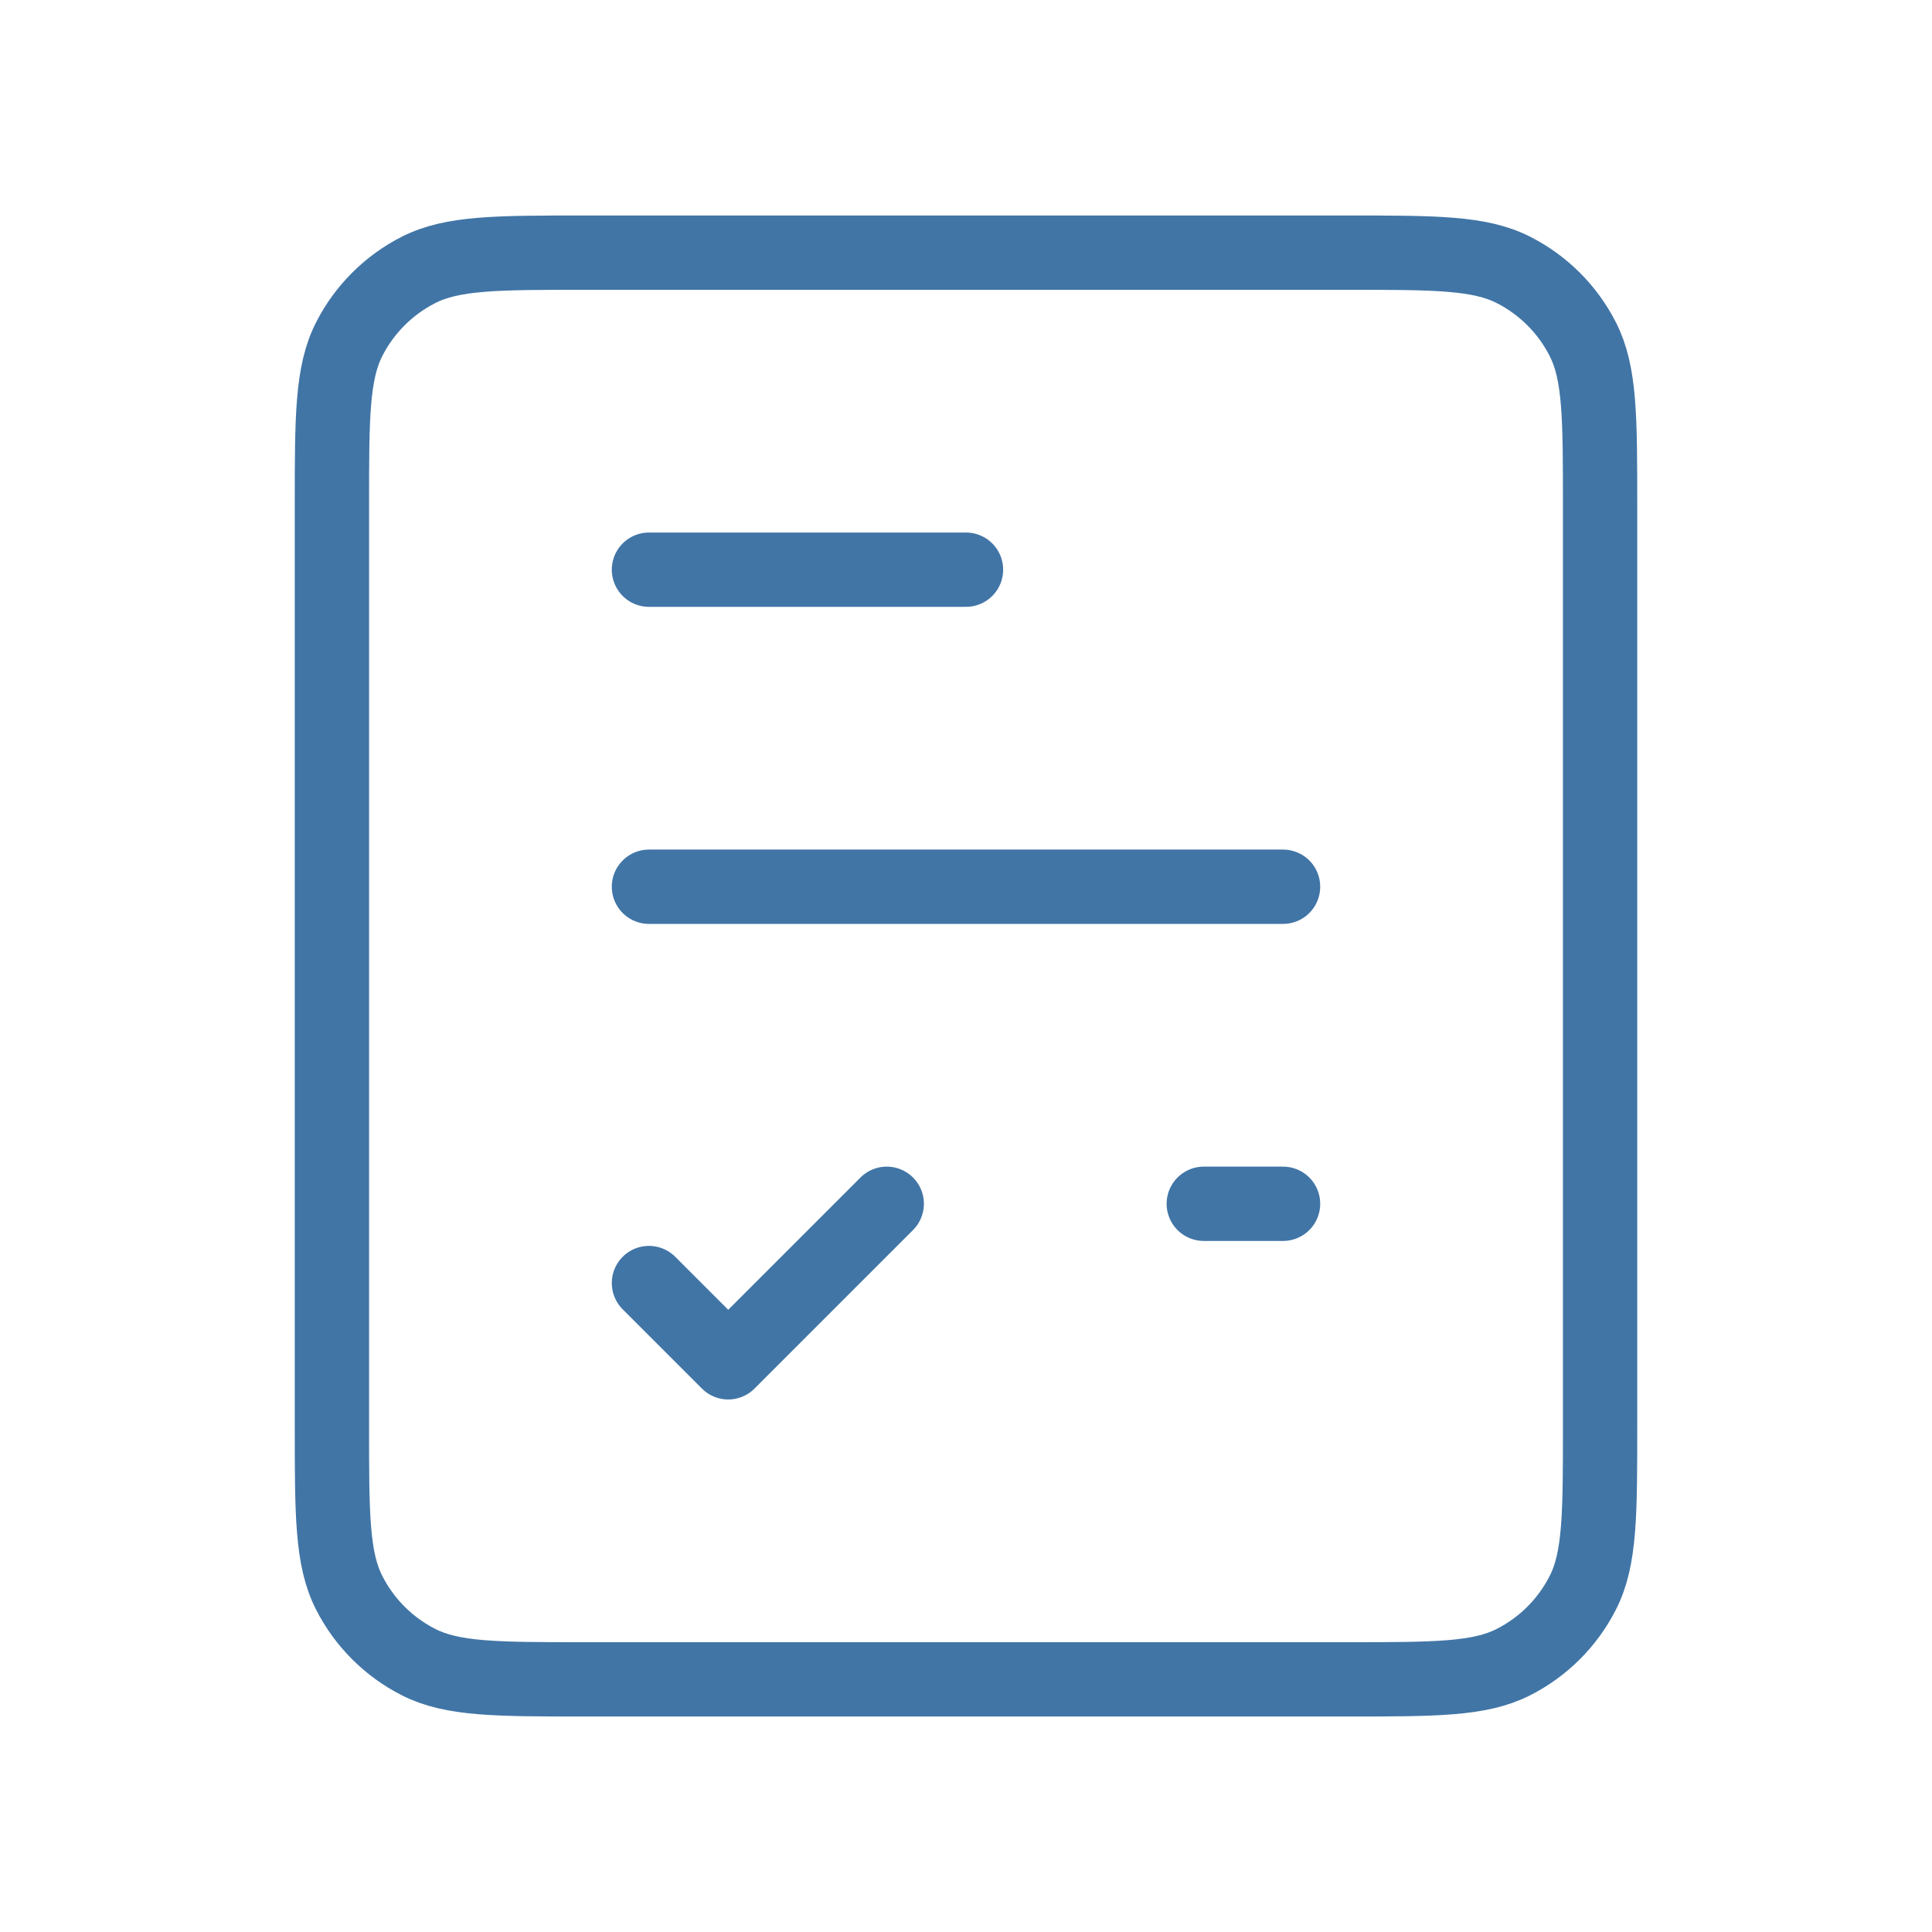 <svg width="78" height="78" viewBox="0 0 78 78" fill="none" xmlns="http://www.w3.org/2000/svg">
<path d="M26.2 23H39M48.6 48.6H51.8M26.2 35.8H51.8M26.2 51.8L29.4 55L35.8 48.6M23.64 67.8H54.36C57.944 67.8 59.736 67.8 61.105 67.102C62.31 66.489 63.289 65.51 63.902 64.305C64.6 62.937 64.6 61.144 64.6 57.56V20.44C64.6 16.856 64.6 15.063 63.902 13.694C63.289 12.49 62.31 11.511 61.105 10.898C59.736 10.2 57.944 10.2 54.36 10.2H23.64C20.056 10.2 18.263 10.2 16.894 10.898C15.69 11.511 14.711 12.49 14.098 13.694C13.4 15.063 13.4 16.856 13.4 20.44V57.56C13.4 61.144 13.4 62.937 14.098 64.305C14.711 65.51 15.69 66.489 16.894 67.102C18.263 67.8 20.056 67.8 23.64 67.8Z" stroke="#4175A6" stroke-width="3" stroke-linecap="round" stroke-linejoin="round"/>
</svg>
